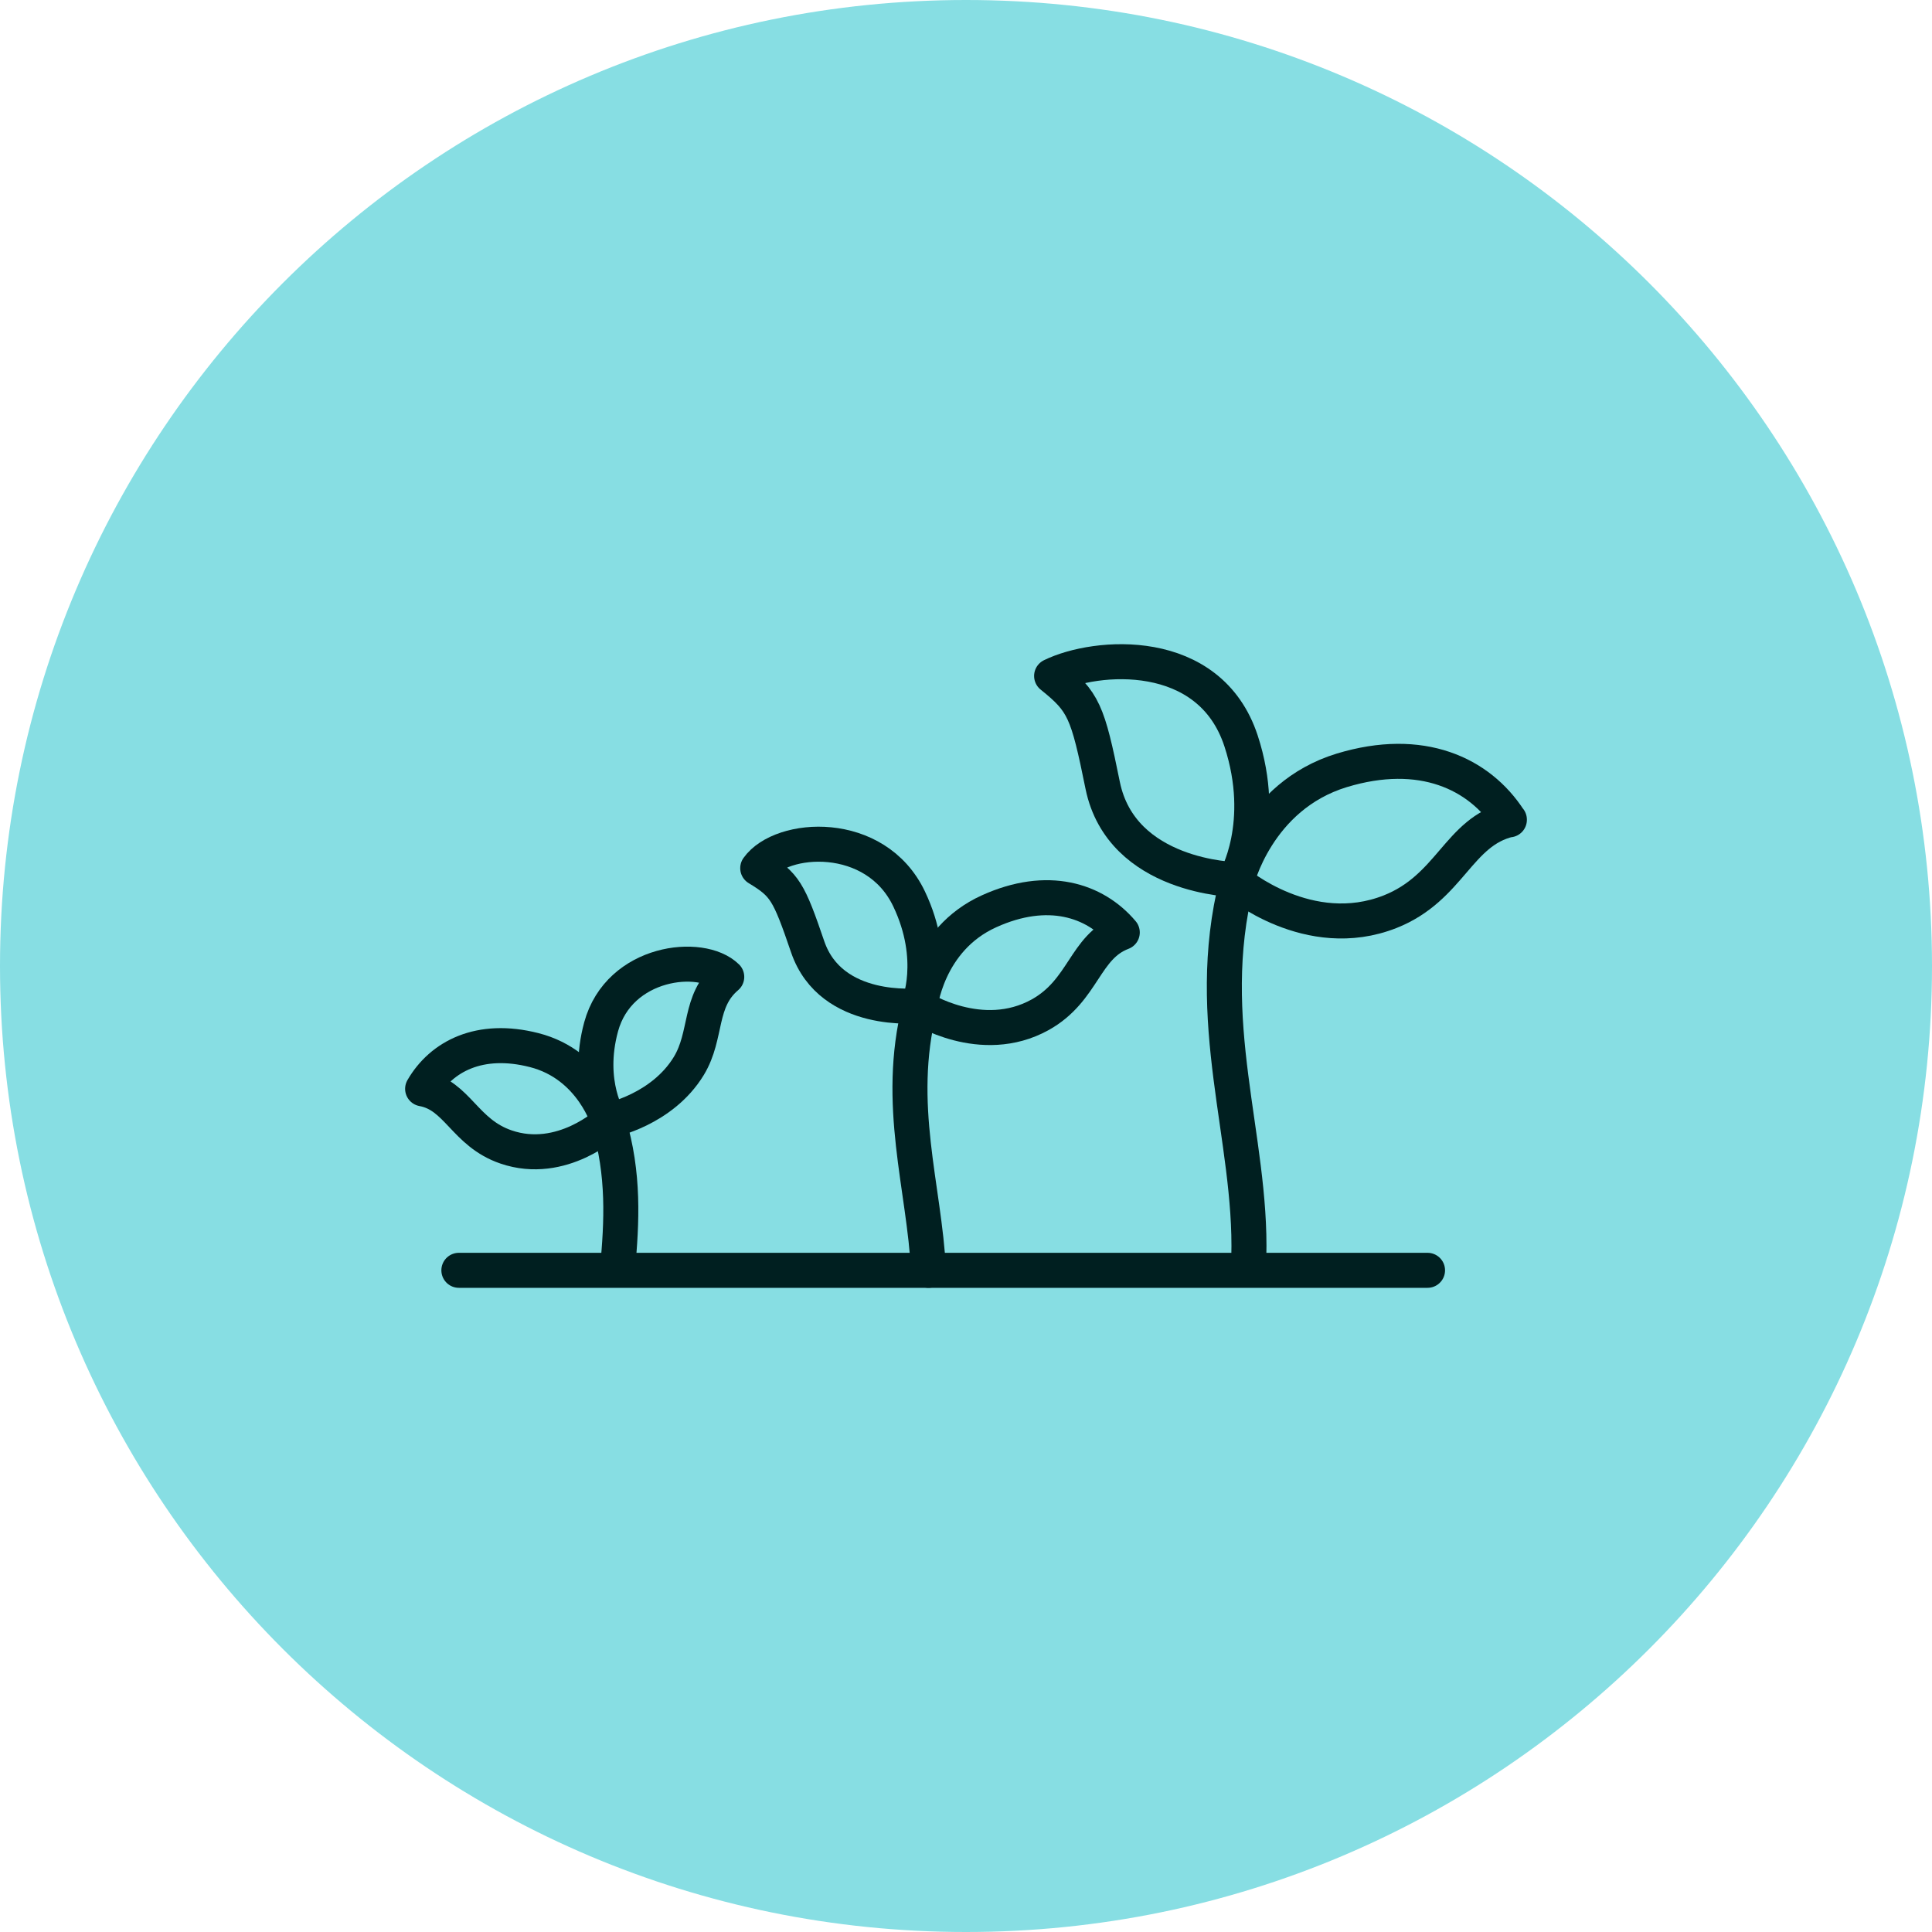 <svg xmlns="http://www.w3.org/2000/svg" width="80" height="80" viewBox="0 0 80 80" fill="none"><g clip-path="url(#clip0_636_5368)"><path d="M0 40C0 17.909 17.909 0 40 0C62.091 0 80 17.909 80 40C80 62.091 62.091 80 40 80C17.909 80 0 62.091 0 40Z" fill="#87DEE3"></path><path d="M62.5 33.947C61.254 32.021 58.856 30.898 55.562 31.898C52.031 32.975 51.2 36.533 51.2 36.533C51.2 36.533 54.193 39.082 57.563 37.751C60.064 36.76 60.385 34.438 62.5 33.938V33.947Z" stroke="#001F20" stroke-width="1.45" stroke-linecap="round" stroke-linejoin="round"></path><path d="M43.545 27.99C44.876 29.057 45.036 29.444 45.66 32.522C46.443 36.345 51.154 36.42 51.154 36.42C51.154 36.42 52.513 34.117 51.39 30.681C50.087 26.707 45.376 27.094 43.545 27.99Z" stroke="#001F20" stroke-width="1.45" stroke-linecap="round" stroke-linejoin="round"></path><path d="M51.21 36.543C49.766 42.292 51.843 47.107 51.711 52.053" stroke="#001F20" stroke-width="1.45" stroke-linecap="round" stroke-linejoin="round"></path><path d="M46.471 38.611C45.329 37.261 43.375 36.638 40.958 37.733C38.362 38.903 38.088 41.716 38.088 41.716C38.088 41.716 40.637 43.368 43.073 42.018C44.885 41.008 44.904 39.205 46.471 38.611Z" stroke="#001F20" stroke-width="1.45" stroke-linecap="round" stroke-linejoin="round"></path><path d="M31.376 35.948C32.5 36.628 32.66 36.911 33.444 39.205C34.416 42.047 38.032 41.641 38.032 41.641C38.032 41.641 38.843 39.743 37.644 37.223C36.257 34.306 32.349 34.58 31.376 35.948Z" stroke="#001F20" stroke-width="1.45" stroke-linecap="round" stroke-linejoin="round"></path><path d="M38.447 52.601C38.277 49.164 37.068 45.738 38.078 41.726" stroke="#001F20" stroke-width="1.45" stroke-linecap="round" stroke-linejoin="round"></path><path d="M17.5 45.086C18.274 43.746 19.86 42.906 22.116 43.482C24.533 44.095 25.203 46.465 25.203 46.465C25.203 46.465 23.268 48.286 20.955 47.494C19.237 46.908 18.944 45.351 17.5 45.086Z" stroke="#001F20" stroke-width="1.45" stroke-linecap="round" stroke-linejoin="round"></path><path d="M30.093 40.451C28.913 41.452 29.3 42.849 28.526 44.133C27.421 45.955 25.241 46.389 25.241 46.389C25.241 46.389 24.249 44.879 24.891 42.519C25.637 39.79 29.045 39.422 30.093 40.451Z" stroke="#001F20" stroke-width="1.45" stroke-linecap="round" stroke-linejoin="round"></path><path d="M25.202 46.465C25.854 48.617 25.75 50.609 25.571 52.535" stroke="#001F20" stroke-width="1.45" stroke-linecap="round" stroke-linejoin="round"></path><path d="M19.001 52.601H59.111" stroke="#001F20" stroke-width="1.45" stroke-linecap="round" stroke-linejoin="round"></path></g><defs><clipPath id="clip0_636_5368"><rect width="80" height="80" fill="white"></rect></clipPath></defs></svg>